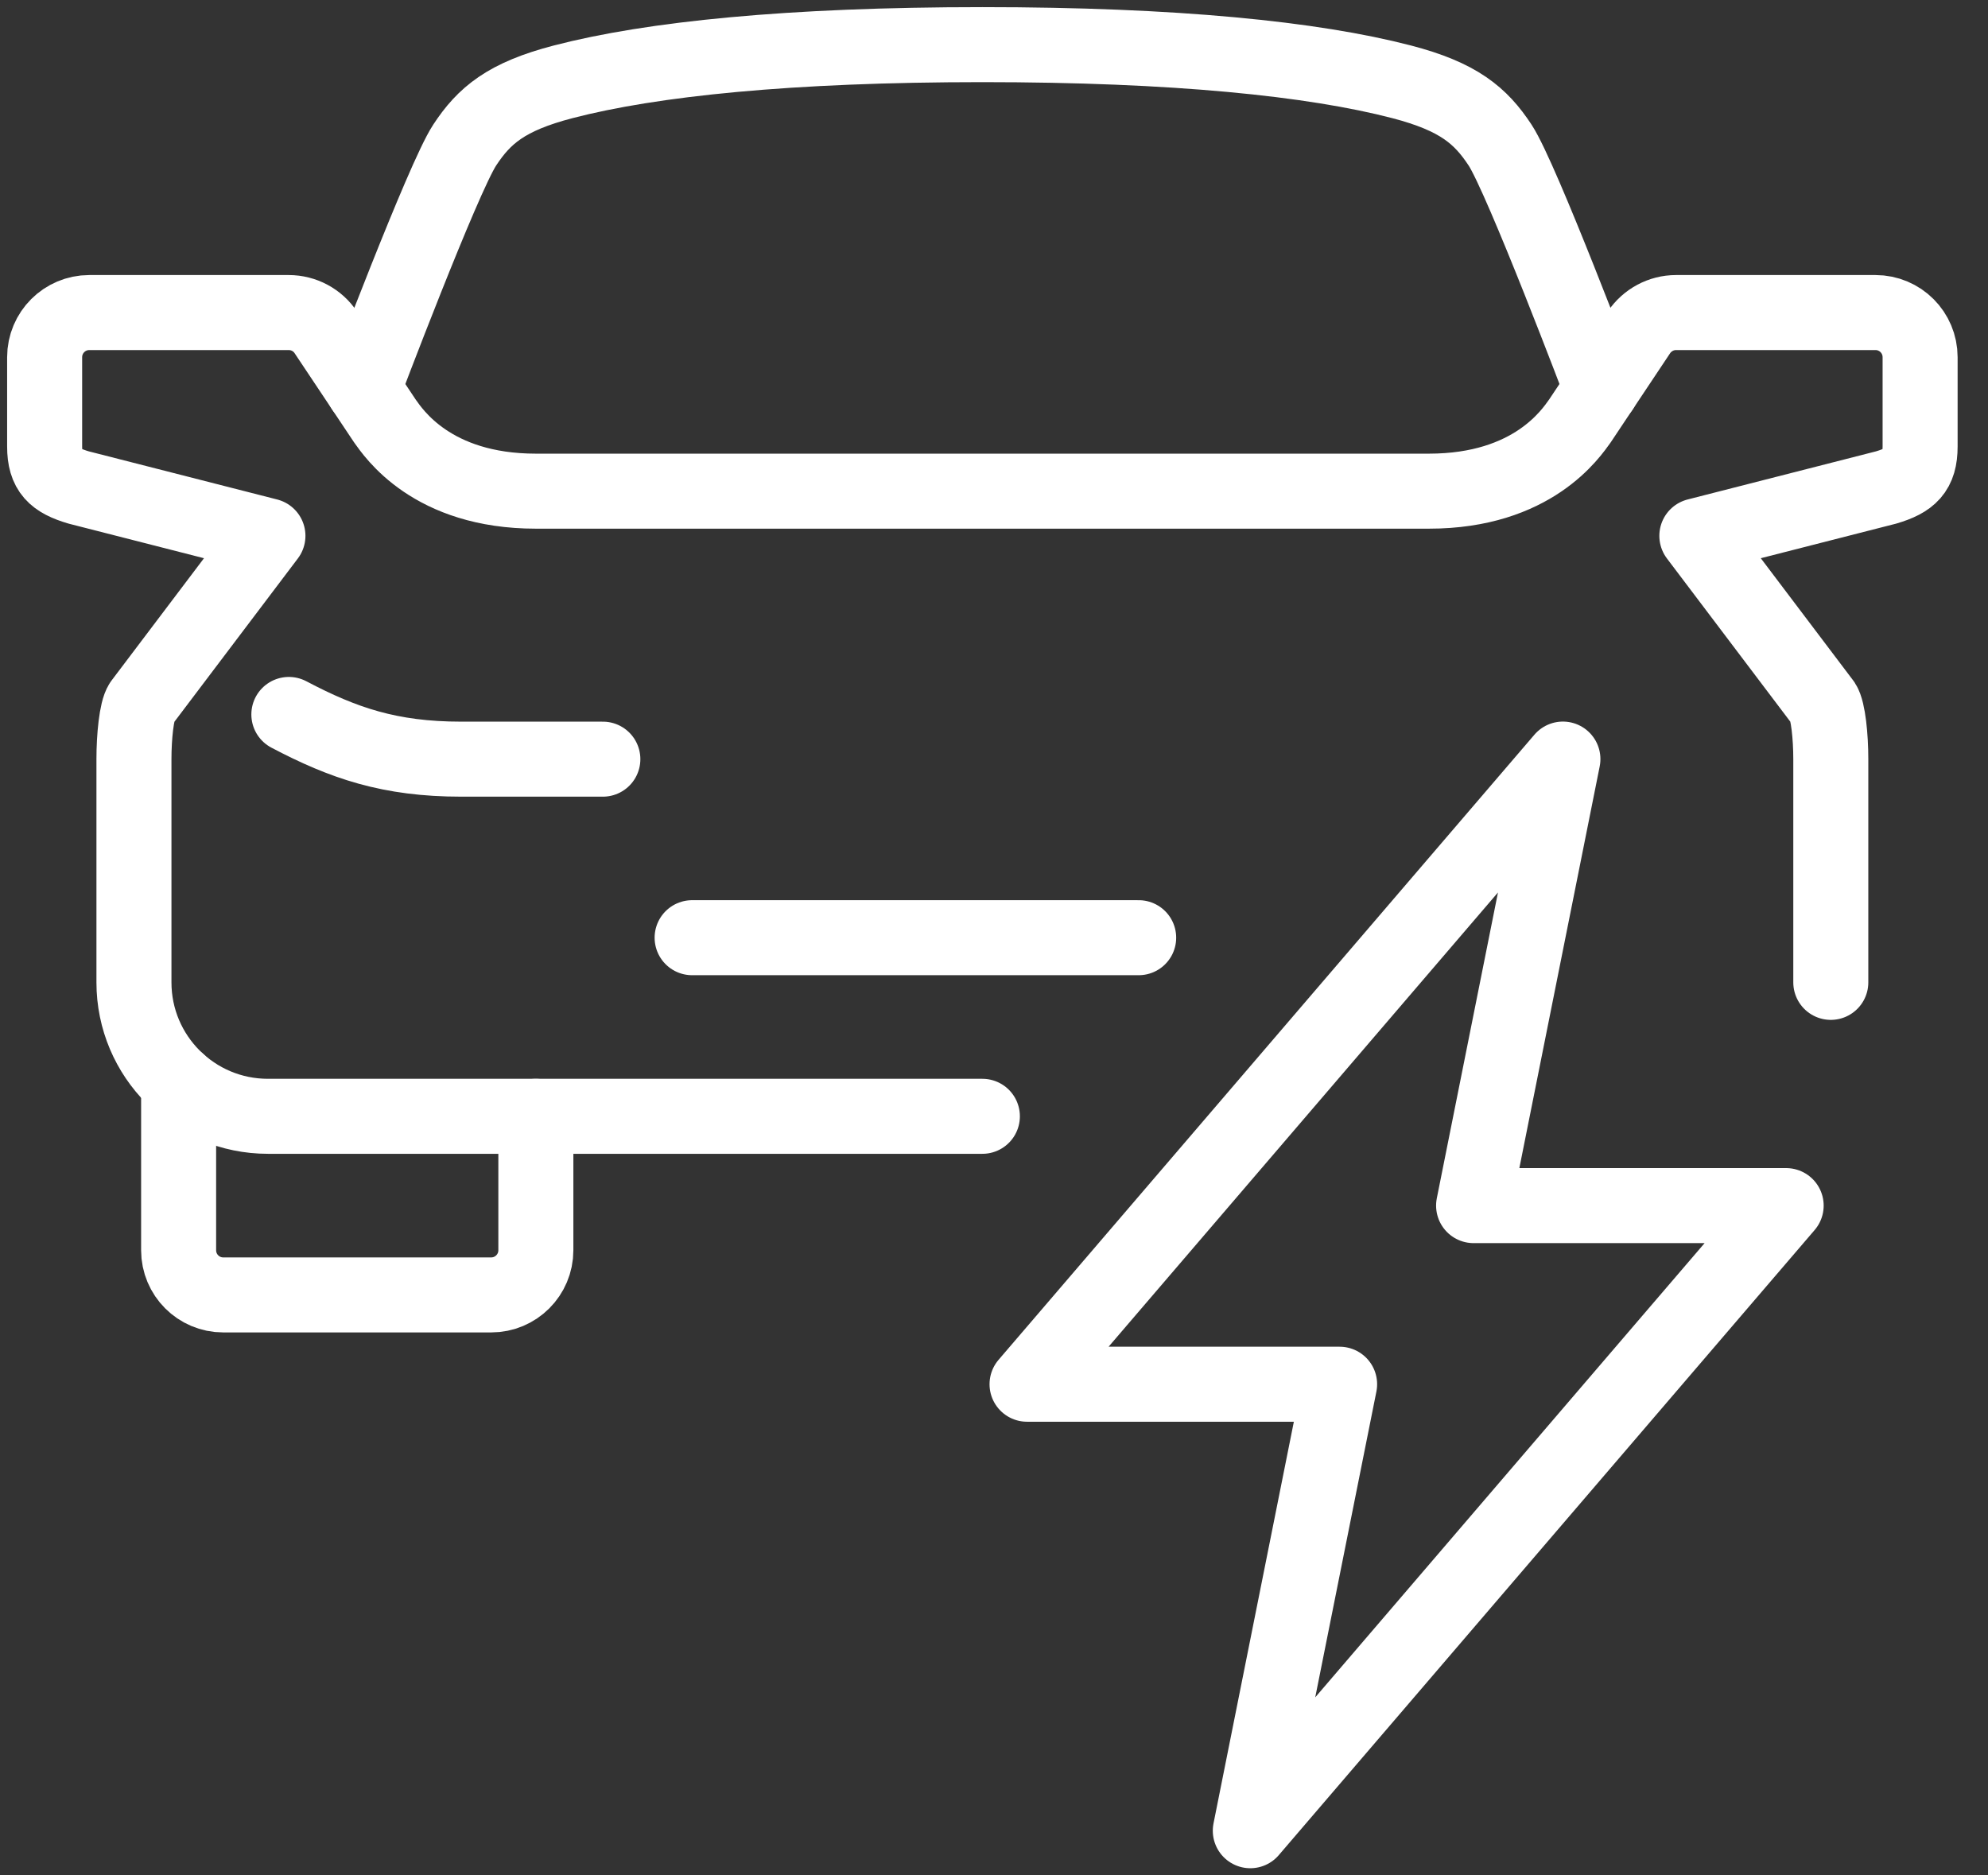 <svg width="53" height="50" viewBox="0 0 53 50" fill="none" xmlns="http://www.w3.org/2000/svg">
<rect x="0" y="0" width="53" height="50" fill="#333333" stroke="none"/>
<g clip-path="url(#clip0_1_1461)">
<path d="M7.701 19.048C9.154 19.814 10.393 20.24 12.296 20.24H16.072" stroke="white" stroke-width="2" stroke-linecap="round" stroke-linejoin="round"/>
<path d="M4.762 28.853V33.333C4.762 33.991 5.294 34.524 5.952 34.524H13.095C13.753 34.524 14.286 33.991 14.286 33.333V29.762" stroke="white" stroke-width="2" stroke-linecap="round" stroke-linejoin="round"/>
<path d="M48.809 26.191V20.238C48.809 19.643 48.739 18.944 48.61 18.747L45.238 14.286L50.283 12.997C50.927 12.807 51.19 12.561 51.19 11.905V9.524C51.19 8.866 50.658 8.333 50 8.333H44.684C44.286 8.333 43.915 8.533 43.693 8.863L42.119 11.225C41.89 11.54 40.872 13.095 38.095 13.095H14.286C11.507 13.095 10.489 11.54 10.262 11.225L8.687 8.863C8.467 8.531 8.095 8.333 7.696 8.333H2.381C1.723 8.333 1.19 8.866 1.19 9.524V11.905C1.19 12.562 1.454 12.807 2.098 12.997L7.143 14.286L3.771 18.747C3.64 18.942 3.571 19.643 3.571 20.238V26.191C3.571 28.164 5.17 29.762 7.143 29.762H26.19" stroke="white" stroke-width="2" stroke-linecap="round" stroke-linejoin="round"/>
<path d="M42.694 10.364C42.694 10.364 40.573 4.753 39.993 3.869C39.475 3.082 38.887 2.577 37.362 2.18C35.006 1.568 31.324 1.19 26.191 1.19C21.056 1.19 17.375 1.568 15.019 2.18C13.494 2.576 12.906 3.08 12.388 3.869C11.808 4.753 9.688 10.364 9.688 10.364" stroke="white" stroke-width="2" stroke-linecap="round" stroke-linejoin="round"/>
<path d="M30.357 25H26.19H18.452" stroke="white" stroke-width="2" stroke-linecap="round" stroke-linejoin="round"/>
<path d="M35.714 36.905H27.381L41.667 20.238L39.286 32.143H47.619L33.333 48.809L35.714 36.905Z" stroke="white" stroke-width="2" stroke-linecap="round" stroke-linejoin="round"/>
</g>
<defs>
<clipPath id="clip0_1_1461">
<rect width="52.381" height="50" fill="white"/>
</clipPath>
</defs>
</svg>

